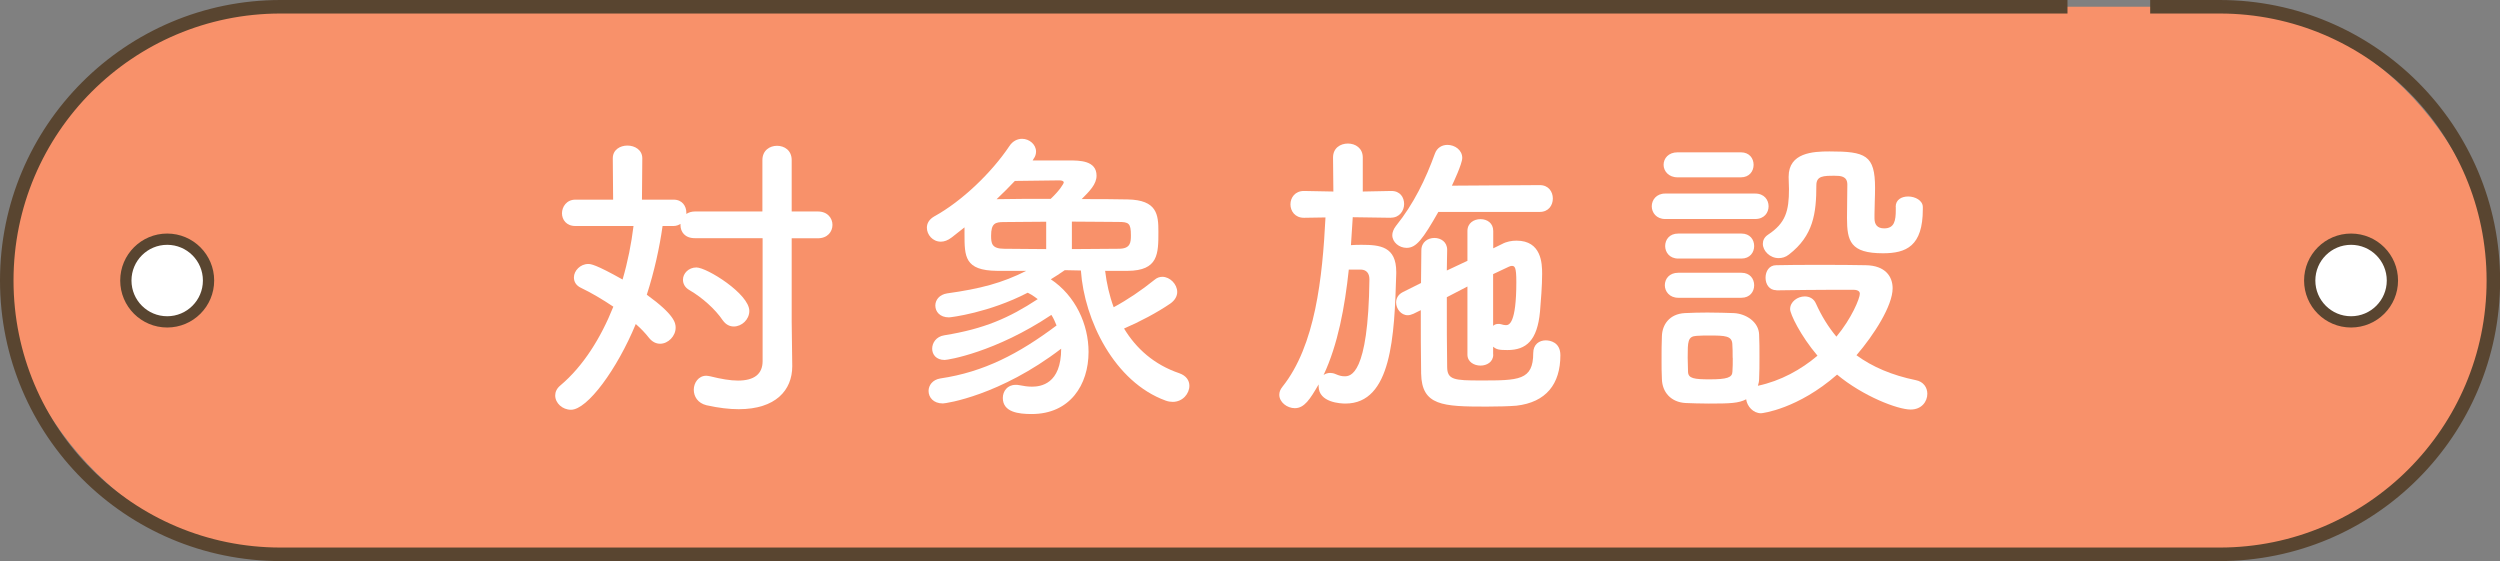 <?xml version="1.0" encoding="UTF-8"?><svg id="_レイヤー_2" xmlns="http://www.w3.org/2000/svg" viewBox="0 0 221.9 49.8"><rect x="0" y="0" width="221.9" height="49.8" fill="#808080" stroke="none"/><defs><style>.cls-1,.cls-2{fill:#fff;}.cls-1,.cls-3{stroke:#594530;stroke-miterlimit:10;}.cls-3{fill:none;stroke-width:1.2px;}.cls-4{fill:#f8916a;}</style></defs><g id="design"><rect class="cls-4" x=".6" y=".6" width="220.7" height="48.6" rx="24.3" ry="24.3"/><path class="cls-2" d="M67.66,21.14h-5.99c-.89,0-1.27-.57-1.27-1.16v-.11c-.16.11-.38.19-.62.19h-.97c-.27,1.92-.73,4.02-1.4,6.1,2.46,1.78,2.56,2.51,2.56,2.92,0,.76-.67,1.43-1.38,1.43-.35,0-.7-.16-1-.54-.32-.41-.7-.81-1.16-1.21-1.65,4-4.29,7.61-5.75,7.61-.76,0-1.4-.59-1.4-1.27,0-.3.13-.62.46-.89,2.02-1.7,3.59-4.21,4.7-6.99-.97-.65-1.97-1.24-2.83-1.65-.49-.22-.67-.57-.67-.95,0-.59.57-1.19,1.27-1.19.22,0,.65.03,3.05,1.38.46-1.57.78-3.19.97-4.75h-5.16c-.81,0-1.19-.57-1.19-1.13s.4-1.21,1.19-1.21h3.35l-.03-3.67c0-.76.65-1.13,1.3-1.13s1.32.38,1.32,1.13l-.03,3.67h2.81c.76,0,1.13.57,1.13,1.16v.11c.19-.13.46-.22.76-.22h5.99v-4.56c0-.86.65-1.27,1.3-1.27s1.3.4,1.3,1.27v4.56h2.32c.86,0,1.3.59,1.3,1.19s-.43,1.19-1.3,1.19h-2.32v7.42l.05,3.89v.05c0,2.13-1.48,3.81-4.75,3.81-.84,0-1.78-.11-2.86-.35-.78-.19-1.13-.78-1.13-1.38s.41-1.24,1.11-1.24c.11,0,.22.03.35.05.97.24,1.78.38,2.46.38,1.43,0,2.19-.57,2.19-1.73v-10.9ZM64.15,28.43c-.67-1-1.84-2.03-2.94-2.67-.43-.24-.59-.59-.59-.94,0-.54.49-1.08,1.19-1.08.94,0,4.7,2.35,4.7,3.86,0,.76-.67,1.38-1.38,1.38-.35,0-.7-.16-.97-.54Z"/><path class="cls-2" d="M98.09,24.03c.13,1.11.38,2.21.76,3.24,1.24-.67,2.48-1.51,3.62-2.43.22-.19.46-.27.7-.27.67,0,1.32.65,1.32,1.35,0,.35-.19.73-.62,1.03-1.19.81-2.67,1.59-4.1,2.21,1.08,1.78,2.67,3.21,4.91,3.97.62.22.89.65.89,1.11,0,.7-.59,1.43-1.48,1.43-.19,0-.4-.03-.62-.11-4.56-1.65-7.23-7.15-7.53-11.55-.49,0-.94-.03-1.43-.03-.43.3-.84.57-1.24.81,2.19,1.46,3.35,4,3.35,6.45,0,2.92-1.65,5.51-5.05,5.51-1.16,0-2.56-.16-2.56-1.43,0-.59.4-1.16,1.13-1.16.11,0,.22,0,.35.03.38.08.76.13,1.11.13.76,0,2.59-.22,2.59-3.37-5.43,4.16-10.23,4.86-10.5,4.86-.84,0-1.27-.54-1.27-1.11,0-.49.35-1,1.05-1.11,3.86-.57,6.96-2.19,10.31-4.7-.13-.32-.27-.65-.46-.94-4.97,3.32-9.18,4-9.47,4-.76,0-1.11-.49-1.11-1s.35-1.08,1.08-1.19c3.54-.57,5.75-1.54,8.29-3.21-.05-.03-.43-.35-.89-.57-3.43,1.78-6.83,2.19-6.99,2.19-.81,0-1.21-.51-1.21-1.05,0-.49.35-.97,1.05-1.08,2.94-.41,4.89-.92,7.02-2h-2.59c-2.89-.03-2.89-1.27-2.89-3.29v-.57c-.4.32-.78.62-1.13.89-.35.27-.67.38-.97.38-.73,0-1.24-.62-1.24-1.24,0-.38.19-.73.65-1,2.46-1.35,5.1-3.89,6.67-6.24.3-.46.73-.65,1.13-.65.65,0,1.24.51,1.24,1.13,0,.19-.05.43-.22.65l-.08.14h3.19c.97,0,2.48,0,2.48,1.35,0,.76-.62,1.38-1.32,2.08,1.43,0,2.83,0,4.08.03,2.62.05,2.73,1.35,2.73,2.86,0,1.97,0,3.46-2.73,3.48h-1.97ZM92.85,19.68c-1.3,0-2.59.03-3.75.03-.76,0-1.13.11-1.13,1.21,0,.67.05,1.16,1.16,1.16s2.38.03,3.73.03v-2.43ZM94.42,16.2c0-.13-.16-.19-.4-.19-.32,0-2.73.03-3.94.05-.51.54-1.05,1.08-1.62,1.62,1.48-.03,3.13-.03,4.8-.03.78-.73,1.16-1.35,1.16-1.46ZM95.14,22.11c1.48,0,2.94-.03,4.16-.03,1.03,0,1.08-.54,1.08-1.19,0-1.08-.19-1.19-1.11-1.19-1.27,0-2.7-.03-4.13-.03v2.43Z"/><path class="cls-2" d="M123.47,19.33l-3.4-.05c-.05.81-.11,1.65-.16,2.48.32-.03.65-.03.97-.03,1.62,0,3.05.16,3.05,2.4v.16c-.16,5.56-.41,11.53-4.51,11.53-.41,0-2.38-.08-2.38-1.54v-.16c-.76,1.32-1.27,2.11-2.11,2.11-.7,0-1.38-.54-1.38-1.19,0-.24.08-.46.27-.7,2.94-3.67,3.56-9.72,3.83-15.04l-1.89.03h-.03c-.78,0-1.19-.59-1.19-1.19s.41-1.19,1.19-1.19h.03l2.59.05-.03-3.02c0-.84.65-1.24,1.32-1.24s1.32.41,1.32,1.24v3.02l2.51-.05h.03c.78,0,1.13.57,1.13,1.16s-.41,1.21-1.16,1.21h-.03ZM119.72,23.92c-.35,3.32-.97,6.67-2.24,9.37.14-.11.35-.19.59-.19.13,0,.32.03.49.11.3.13.54.19.78.19.51,0,2.11-.05,2.21-8.61,0-.57-.3-.84-.73-.86h-1.11ZM127.68,18.79c-1.4,2.46-1.97,3.21-2.83,3.21-.65,0-1.27-.49-1.27-1.13,0-.24.11-.54.32-.81,1.59-1.97,2.65-4.18,3.46-6.42.19-.54.65-.78,1.11-.78.67,0,1.32.46,1.32,1.16,0,.51-.81,2.24-.92,2.46l7.8-.05c.78,0,1.16.59,1.16,1.19s-.38,1.19-1.16,1.19h-8.99ZM132.54,31.48c0,.65-.57.97-1.13.97s-1.16-.32-1.16-.97v-6.05c-.62.32-1.24.65-1.83.95,0,2.29,0,4.62.03,6.18,0,1.16.65,1.21,2.97,1.21,3.37,0,4.67,0,4.67-2.43,0-.78.54-1.13,1.11-1.13.38,0,1.3.16,1.3,1.32,0,2.56-1.27,4.18-3.91,4.48-.62.05-1.62.08-2.65.08-3.89,0-5.75-.08-5.8-2.94-.03-1.78-.03-3.7-.03-5.62l-.65.32c-.19.08-.35.13-.51.13-.59,0-1.03-.57-1.03-1.13,0-.35.16-.7.59-.92l1.62-.81c0-1,.03-1.94.03-2.89,0-.76.59-1.11,1.16-1.11s1.13.35,1.13,1.05v.03c0,.57-.03,1.19-.03,1.81l1.83-.86v-2.65c0-.7.57-1.05,1.16-1.05s1.13.35,1.13,1.05v1.54l.78-.38c.4-.22.86-.3,1.29-.3,2.21,0,2.27,2.02,2.27,2.94,0,1.08-.11,2.38-.19,3.37-.24,2.54-1.21,3.4-2.89,3.4-.76,0-.97-.05-1.27-.3v.67ZM132.54,28.91c.13-.11.27-.16.46-.16.05,0,.16,0,.24.03.16.05.3.08.43.08.27,0,.92-.13.92-3.83,0-1.35-.14-1.43-.41-1.43-.08,0-.16.03-.27.08-.35.16-.81.38-1.38.65v4.59Z"/><path class="cls-2" d="M147.8,19.44c-.78,0-1.19-.57-1.19-1.13s.41-1.13,1.19-1.13h7.99c.81,0,1.19.57,1.19,1.13s-.38,1.13-1.19,1.13h-7.99ZM157.68,25.76c-.65,0-.97-.54-.97-1.11s.32-1.11.94-1.11c1.05-.03,2.43-.03,3.86-.03s2.89,0,4.1.03c1.73.03,2.38,1,2.38,2.05,0,1.54-1.65,4.13-3.21,5.94,1.4,1.03,3.16,1.78,5.26,2.21.7.13,1.03.67,1.03,1.21,0,.7-.51,1.4-1.48,1.4-1.16,0-4.24-1.19-6.53-3.1-3.48,3.05-6.64,3.43-6.75,3.43-.7,0-1.24-.62-1.32-1.24-.67.35-1.4.38-3.32.38-.76,0-1.54-.03-2.08-.05-1.27-.08-2.05-.95-2.08-2.13-.03-.59-.03-1.13-.03-1.67,0-.75,0-1.46.03-2.13.03-1.03.67-1.97,2.02-2.05.62-.03,1.32-.05,2.02-.05.86,0,1.7.03,2.35.05,1.05.05,2.21.76,2.24,1.92.03.62.03,1.29.03,1.97s0,1.35-.03,1.94c0,.22-.05.43-.11.62,2.02-.43,3.83-1.43,5.29-2.67-1.51-1.78-2.43-3.7-2.43-4.13,0-.67.67-1.13,1.3-1.13.41,0,.81.19,1,.65.49,1.08,1.08,2.05,1.81,2.92,1.35-1.62,2.08-3.4,2.08-3.81,0-.32-.4-.35-.59-.35h-1.73c-1.67,0-3.56.03-5.05.05h-.03ZM148.9,15.74c-.81,0-1.24-.57-1.24-1.11,0-.57.43-1.11,1.24-1.11h5.62c.76,0,1.13.54,1.13,1.11s-.38,1.11-1.13,1.11h-5.62ZM148.96,26.43c-.78,0-1.19-.57-1.19-1.11,0-.57.4-1.11,1.19-1.11h5.61c.76,0,1.13.54,1.13,1.11s-.38,1.11-1.13,1.11h-5.61ZM148.96,22.95c-.78,0-1.16-.57-1.16-1.11,0-.57.38-1.11,1.16-1.11h5.61c.76,0,1.13.54,1.13,1.11s-.38,1.11-1.13,1.11h-5.61ZM153.79,31.75c0-.43,0-.86-.03-1.24-.05-.7-.65-.73-2.02-.73-.38,0-.76,0-1.16.03-.78.05-.78.51-.78,1.94,0,.43.03.86.03,1.27.03.57.54.65,1.92.65,1.54,0,2-.16,2.02-.67.03-.38.03-.81.03-1.24ZM168.26,18.36c0-.65.54-.92,1.11-.92.62,0,1.3.35,1.3.94v.19c0,3.29-1.48,3.91-3.54,3.91-2.89,0-3.19-1.08-3.19-3.13,0-1,.03-2.16.03-2.97,0-.76-.62-.78-1.13-.78-.97,0-1.62,0-1.62.84,0,2.51-.27,4.48-2.43,6.15-.3.24-.62.32-.92.32-.78,0-1.4-.65-1.4-1.27,0-.3.13-.59.46-.81,1.57-1.03,1.86-2.11,1.86-4.05,0-.32-.03-.67-.03-1.05v-.05c0-2.13,2.16-2.24,3.62-2.24,3.21,0,4.05.32,4.05,3.24,0,.86-.05,1.57-.05,2.32v.38c0,.54.24.89.86.89.92,0,1.03-.7,1.03-1.65v-.27Z"/><path class="cls-3" d="M190.85.6h6.16c13.42,0,24.3,10.88,24.3,24.3h0c0,13.42-10.88,24.3-24.3,24.3H24.9C11.48,49.2.6,38.32.6,24.9h0C.6,11.48,11.48.6,24.9.6h158.61"/><circle class="cls-1" cx="14.84" cy="24.9" r="3.67"/><circle class="cls-1" cx="208.68" cy="24.9" r="3.67"/></g></svg>